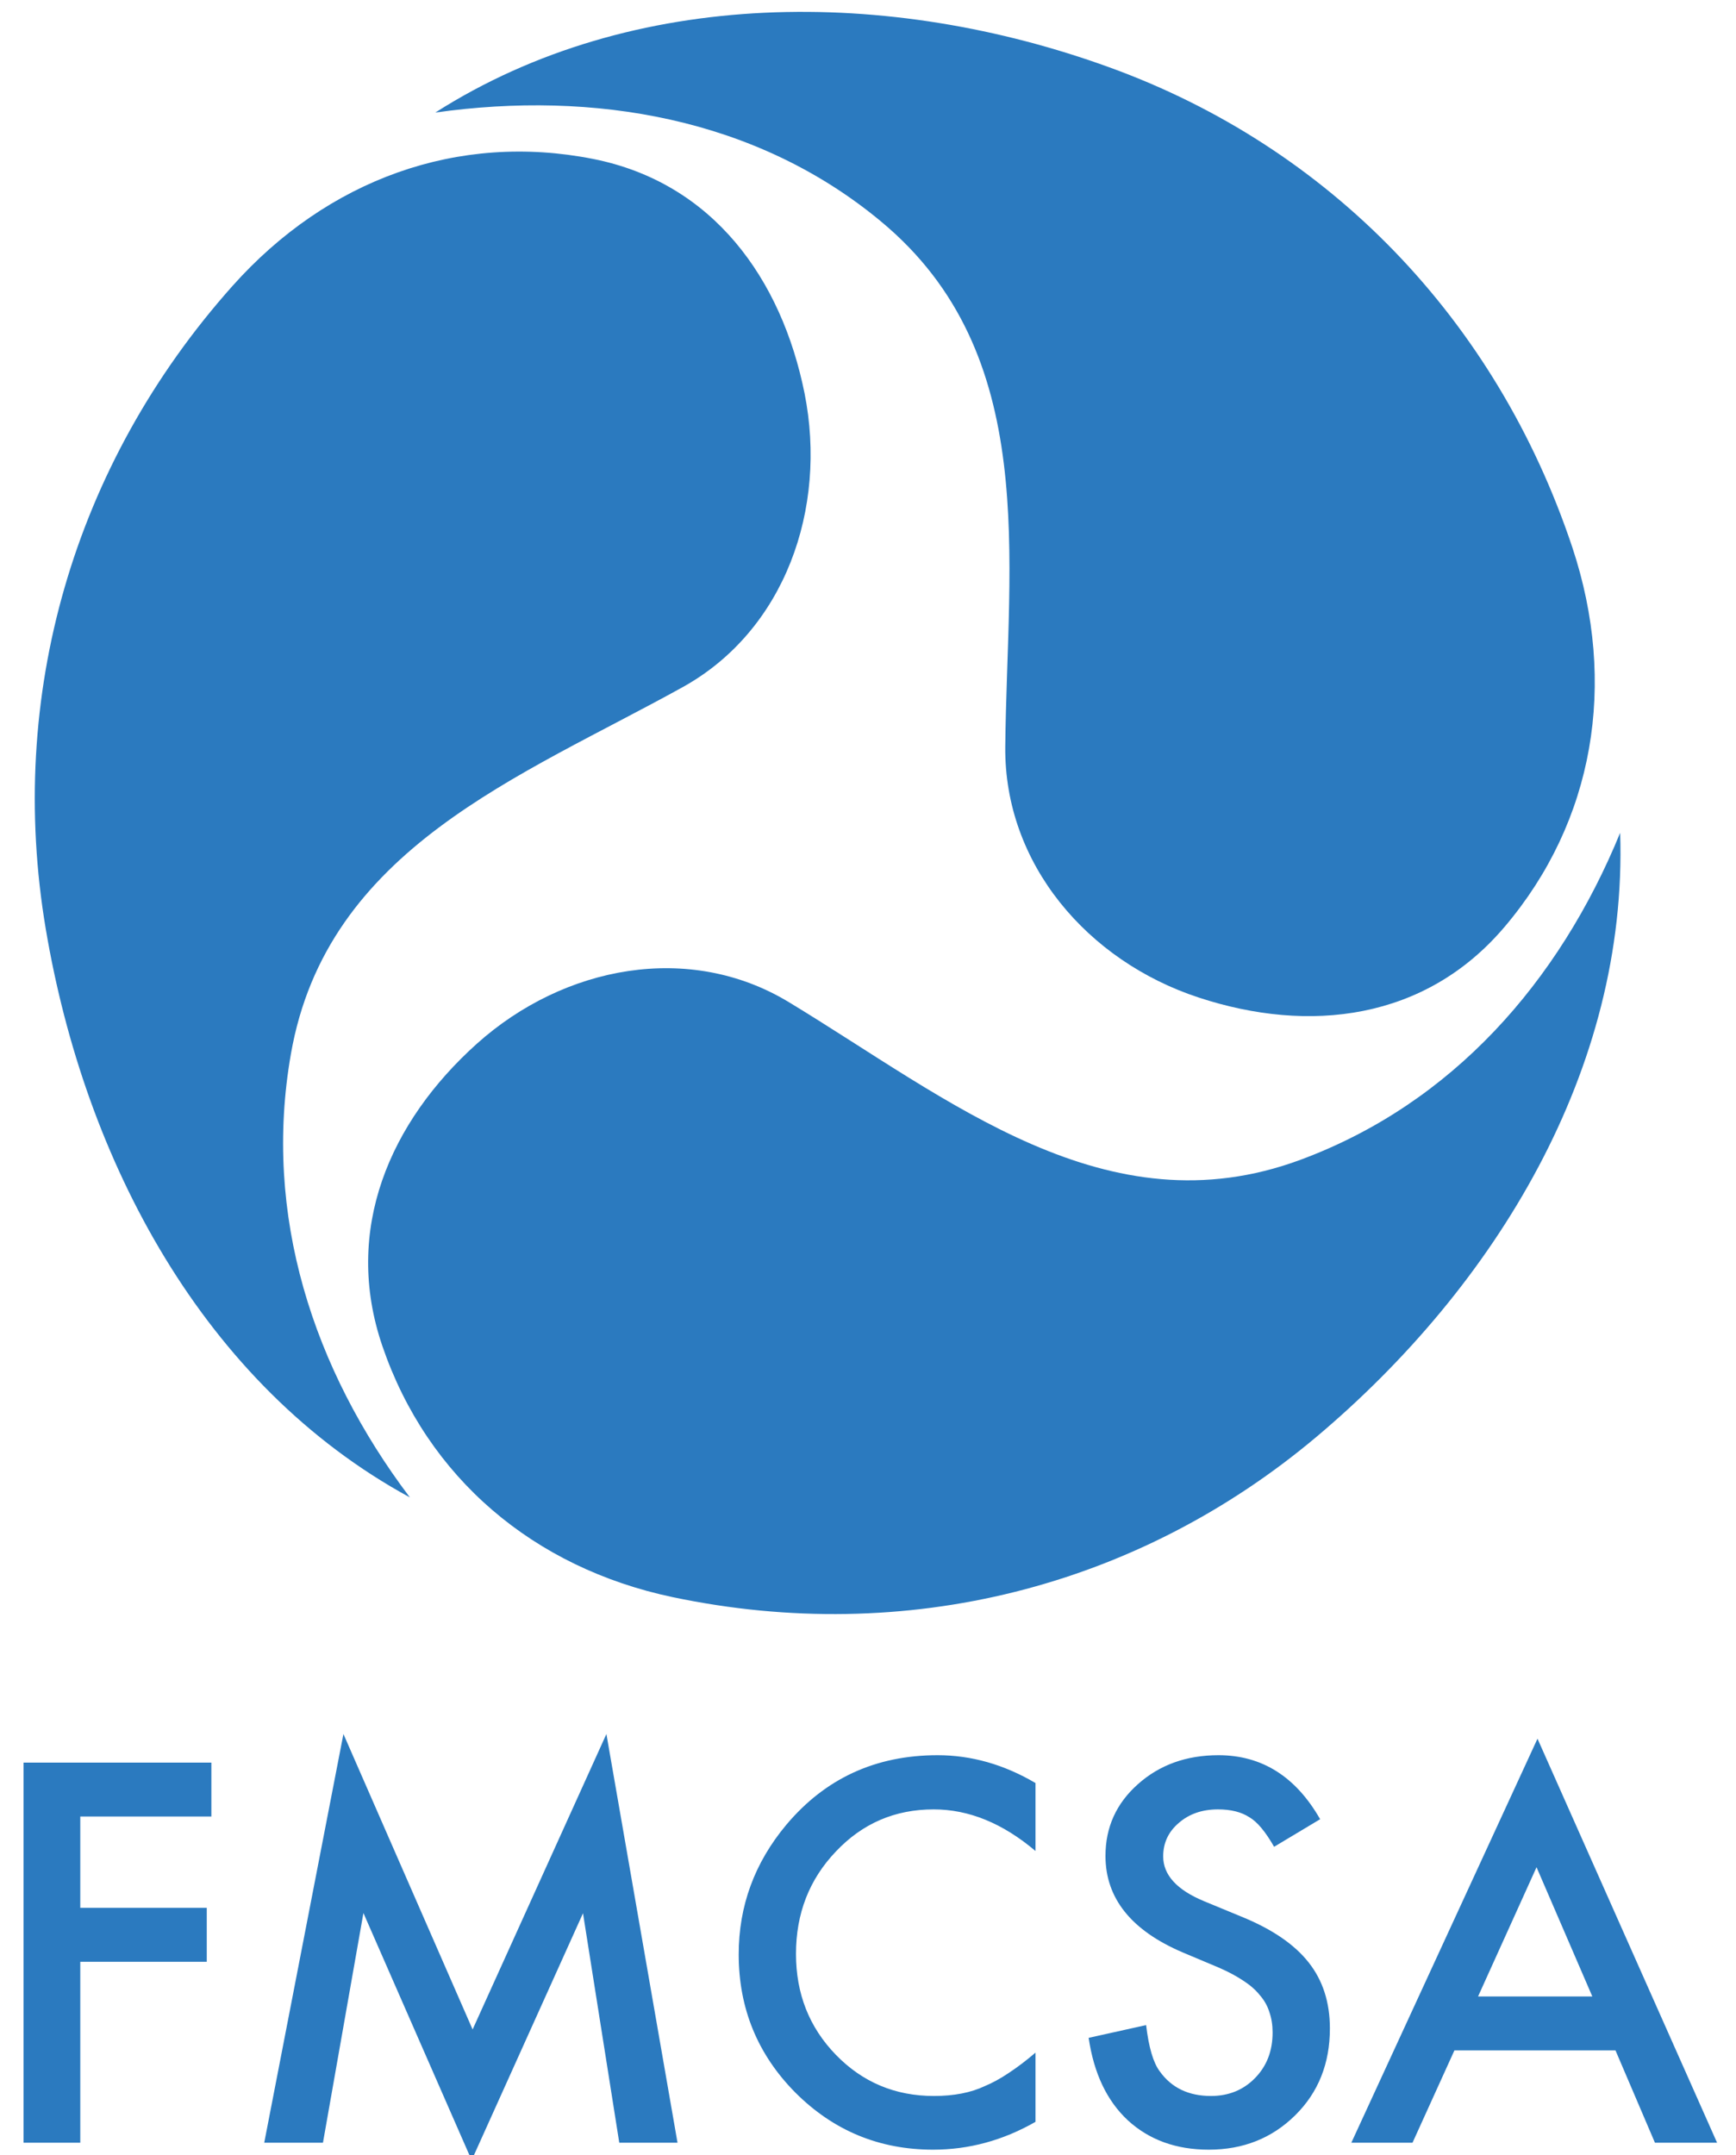 <svg width="29" height="36" viewBox="0 0 29 36" fill="none" xmlns="http://www.w3.org/2000/svg">
<path d="M3.883 4.777C5.474 2.993 7.654 2.208 9.909 2.655C11.91 3.052 13.055 4.655 13.44 6.569C13.825 8.502 13.108 10.528 11.412 11.473C8.686 12.984 5.458 14.168 4.859 17.608C4.389 20.291 5.228 22.868 6.847 25.011C3.401 23.137 1.416 19.39 0.764 15.514C0.111 11.634 1.219 7.764 3.883 4.777Z" fill="#2B7ABF"/>
<path d="M11.237 26.677C8.91 26.186 7.139 24.679 6.389 22.487C5.721 20.541 6.517 18.734 7.965 17.434C9.423 16.127 11.519 15.733 13.178 16.739C15.847 18.355 18.484 20.575 21.727 19.371C24.262 18.431 26.045 16.4 27.065 13.91C27.194 17.86 24.985 21.477 21.997 23.995C19.001 26.517 15.136 27.496 11.237 26.677Z" fill="#2B7ABF"/>
<path d="M26.265 9.14C27.022 11.416 26.63 13.718 25.136 15.479C23.811 17.044 21.867 17.268 20.025 16.662C18.168 16.053 16.774 14.428 16.793 12.473C16.824 9.332 17.388 5.914 14.716 3.698C12.634 1.967 9.916 1.507 7.272 1.88C10.581 -0.228 14.869 -0.206 18.533 1.125C22.203 2.455 24.993 5.331 26.265 9.14Z" fill="#2B7ABF"/>
<path d="M3.531 30.341H1.341V31.867H3.454V32.768H1.341V35.79H0.393V29.441H3.531V30.341ZM4.414 35.79L5.737 28.963L7.895 33.898L10.13 28.963L11.318 35.79H10.345L9.739 31.957L7.879 36.082L6.071 31.953L5.395 35.79H4.414ZM17.298 29.782V30.917C16.75 30.453 16.183 30.222 15.597 30.222C14.951 30.222 14.407 30.456 13.964 30.925C13.519 31.391 13.297 31.961 13.297 32.636C13.297 33.302 13.519 33.864 13.964 34.322C14.409 34.78 14.955 35.009 15.601 35.009C15.935 35.009 16.218 34.954 16.451 34.844C16.582 34.789 16.716 34.716 16.855 34.622C16.996 34.529 17.144 34.417 17.298 34.285V35.441C16.756 35.751 16.186 35.906 15.588 35.906C14.69 35.906 13.924 35.589 13.289 34.955C12.656 34.317 12.34 33.546 12.34 32.644C12.34 31.835 12.605 31.114 13.134 30.481C13.785 29.705 14.628 29.317 15.662 29.317C16.226 29.317 16.772 29.472 17.298 29.782ZM22.053 30.386L21.284 30.847C21.14 30.595 21.003 30.43 20.872 30.354C20.737 30.266 20.562 30.222 20.347 30.222C20.084 30.222 19.866 30.297 19.692 30.448C19.518 30.596 19.431 30.782 19.431 31.007C19.431 31.317 19.659 31.567 20.115 31.756L20.742 32.015C21.252 32.223 21.625 32.478 21.862 32.78C22.098 33.079 22.216 33.446 22.216 33.882C22.216 34.466 22.023 34.949 21.638 35.33C21.25 35.714 20.768 35.906 20.193 35.906C19.647 35.906 19.197 35.742 18.841 35.416C18.491 35.09 18.273 34.631 18.186 34.038L19.146 33.825C19.19 34.197 19.266 34.455 19.374 34.598C19.57 34.872 19.855 35.009 20.229 35.009C20.525 35.009 20.771 34.909 20.966 34.709C21.162 34.509 21.259 34.255 21.259 33.948C21.259 33.825 21.241 33.712 21.206 33.611C21.174 33.506 21.121 33.412 21.047 33.327C20.977 33.239 20.885 33.158 20.771 33.084C20.657 33.008 20.521 32.935 20.363 32.866L19.757 32.611C18.897 32.244 18.467 31.706 18.467 30.999C18.467 30.522 18.647 30.123 19.008 29.802C19.369 29.479 19.818 29.317 20.355 29.317C21.08 29.317 21.646 29.674 22.053 30.386ZM26.987 34.248H24.296L23.596 35.79H22.574L25.684 29.041L28.684 35.79H27.646L26.987 34.248ZM26.6 33.347L25.668 31.188L24.691 33.347H26.6Z" fill="#2B7ABF"/>
</svg>
